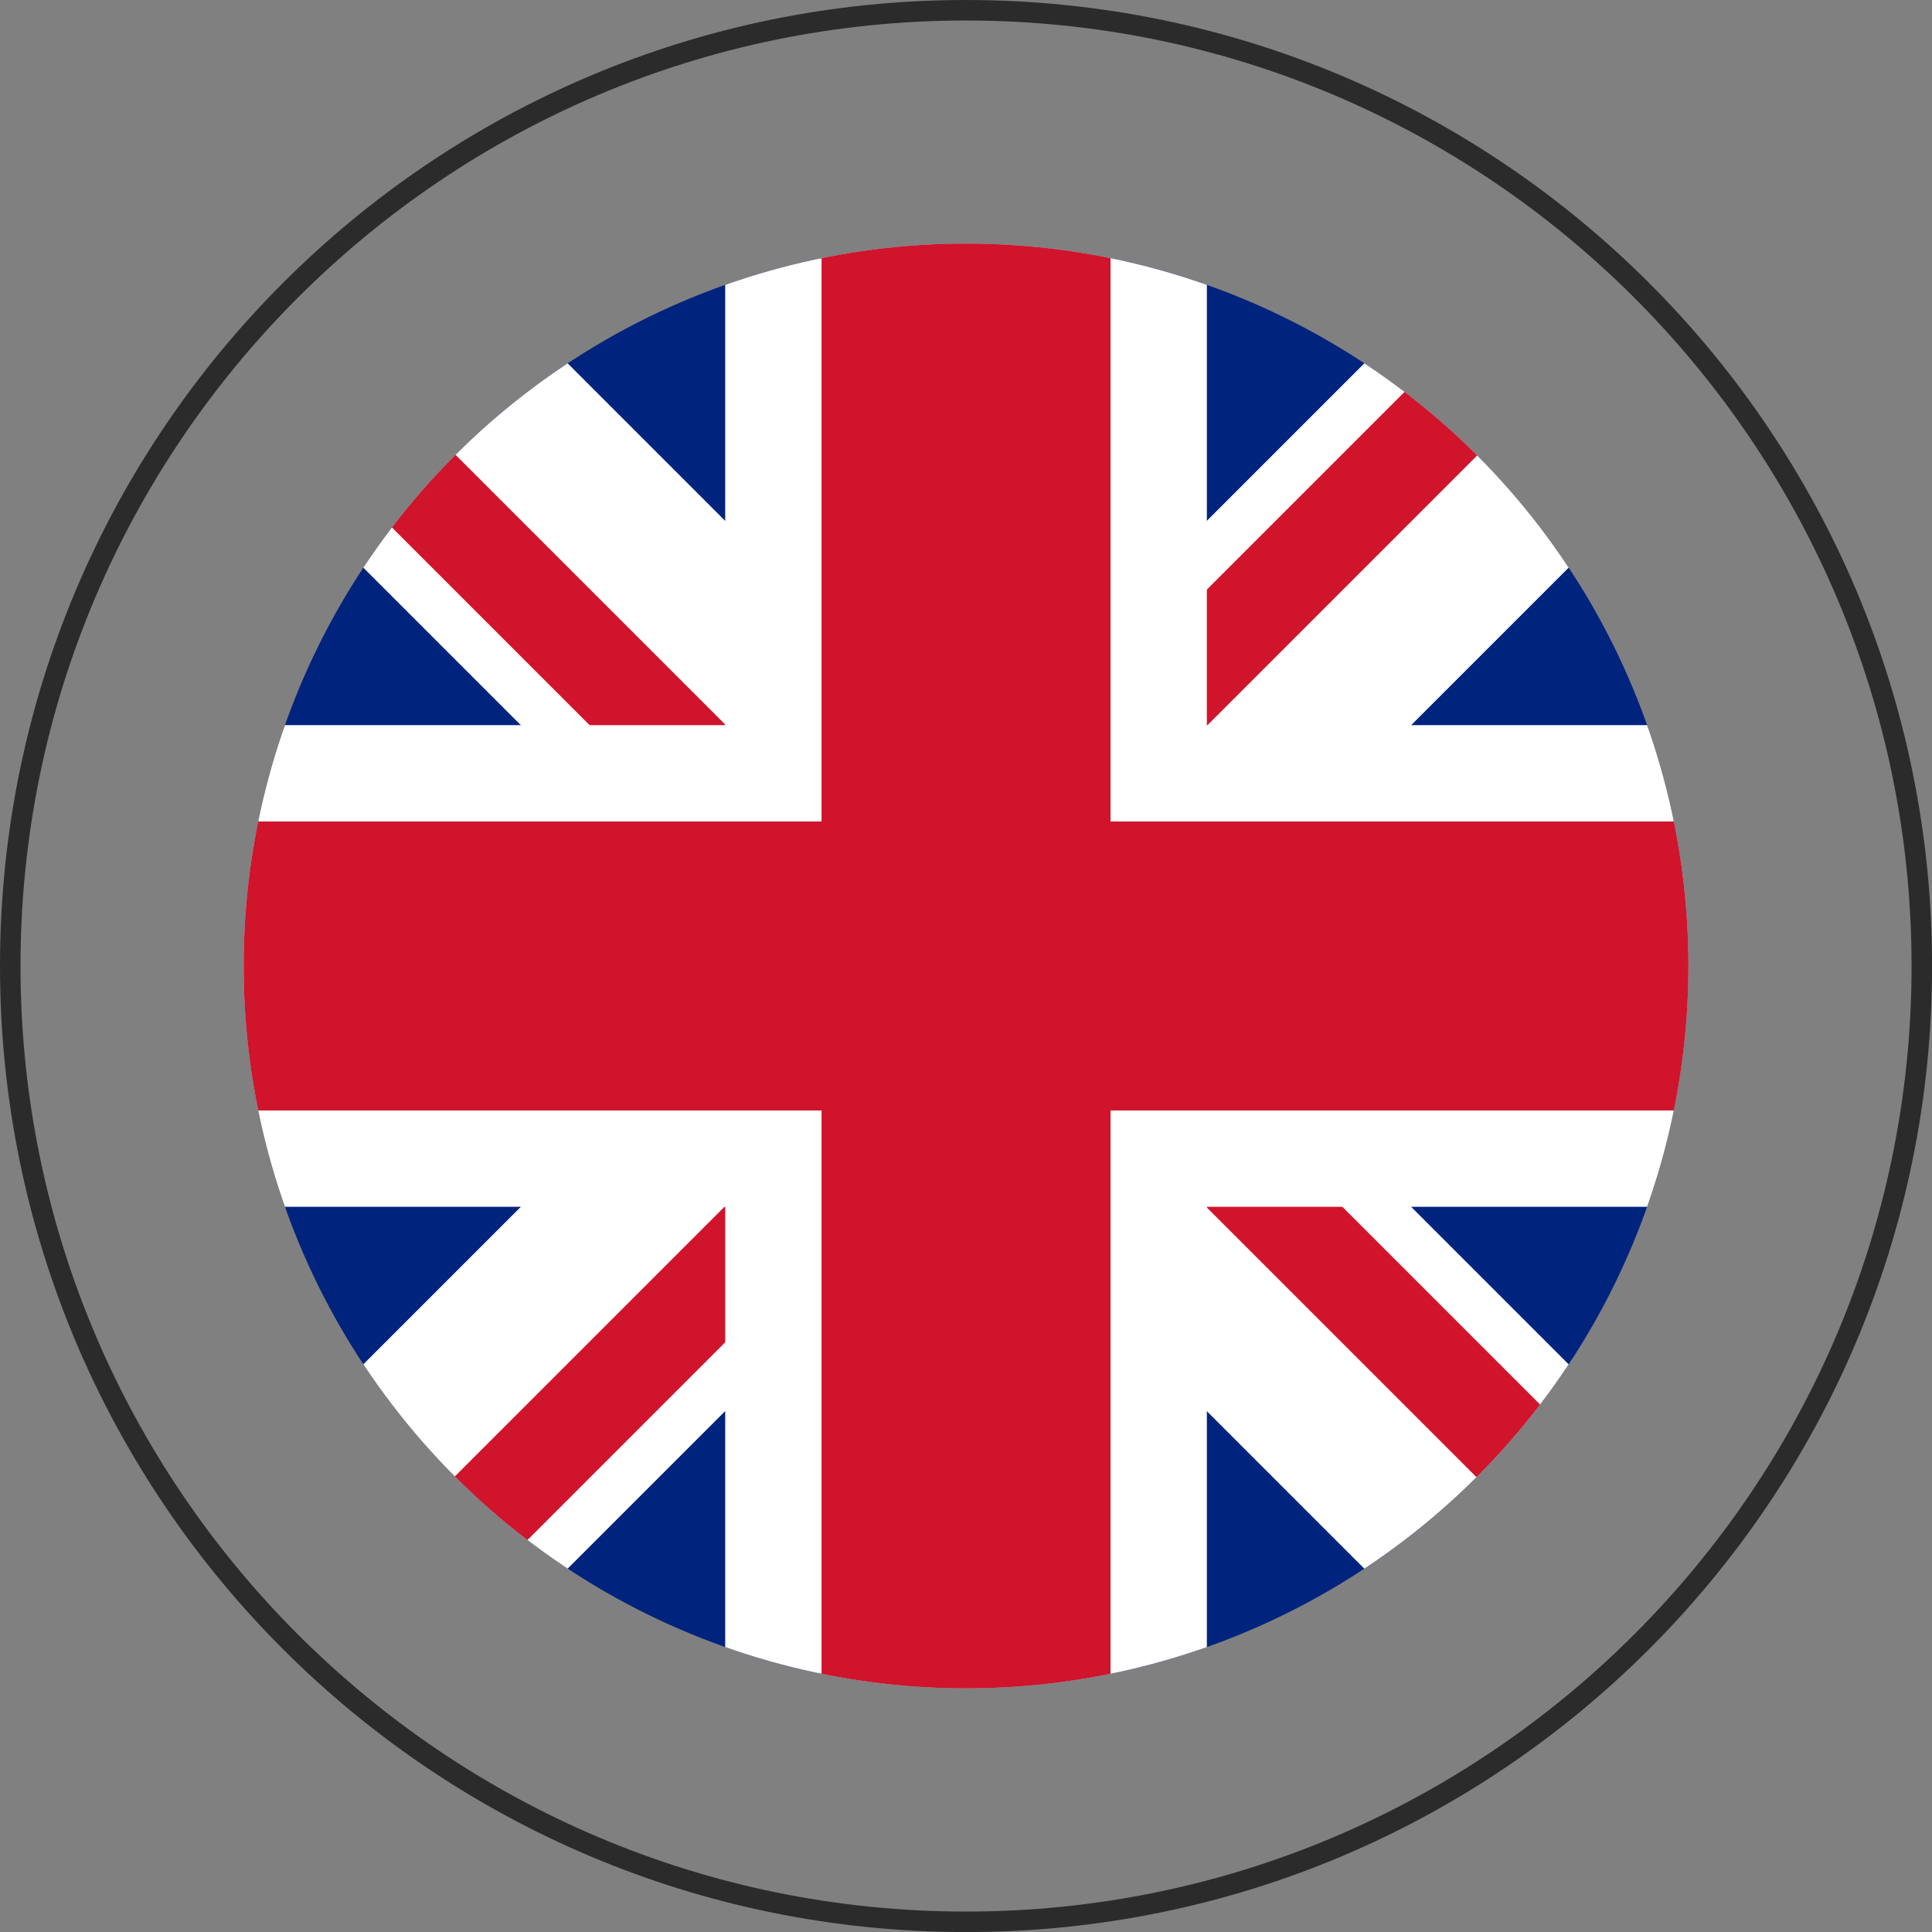 <?xml version="1.0" encoding="UTF-8"?><svg id="Layer_2" xmlns="http://www.w3.org/2000/svg" xmlns:xlink="http://www.w3.org/1999/xlink" viewBox="0 0 290.25 290.25"><rect x="0" y="0" width="290.25" height="290.25" fill="#808080" stroke="none"/><defs><style>.cls-1,.cls-2{fill:none;}.cls-3{fill:#2b2b2b;}.cls-4,.cls-5{stroke-width:43.41px;}.cls-4,.cls-2{stroke:#cf142b;}.cls-6{stroke-width:72.36px;}.cls-6,.cls-5{stroke:#fff;}.cls-2{stroke-width:14.47px;}.cls-7{clip-path:url(#clippath);}.cls-8{fill:#00247d;}</style><clipPath id="clippath"><circle class="cls-1" cx="145.13" cy="145.12" r="108.53"/></clipPath></defs><g id="Layer_1-2"><path class="cls-3" d="M145.13,3.08c78.33,0,142.05,63.72,142.05,142.05s-63.72,142.05-142.05,142.05S3.08,223.45,3.08,145.13,66.8,3.08,145.13,3.08M145.13,0C64.97,0,0,64.98,0,145.13s64.97,145.13,145.13,145.13,145.13-64.98,145.13-145.13S225.28,0,145.13,0h0Z"/><g class="cls-7"><rect class="cls-8" x="36.59" y="36.59" width="217.07" height="217.07"/><path class="cls-5" d="M36.59,36.59l217.07,217.07M253.66,36.59L36.59,253.65"/><path class="cls-2" d="M26.46,36.59l108.53,108.53L250.77,29.35M36.59,263.78l118.66-118.66,108.53,108.53"/><path class="cls-6" d="M145.13,36.59v217.07M36.59,145.12h217.07"/><path class="cls-4" d="M145.13,36.59v217.07M36.59,145.12h217.07"/></g></g></svg>